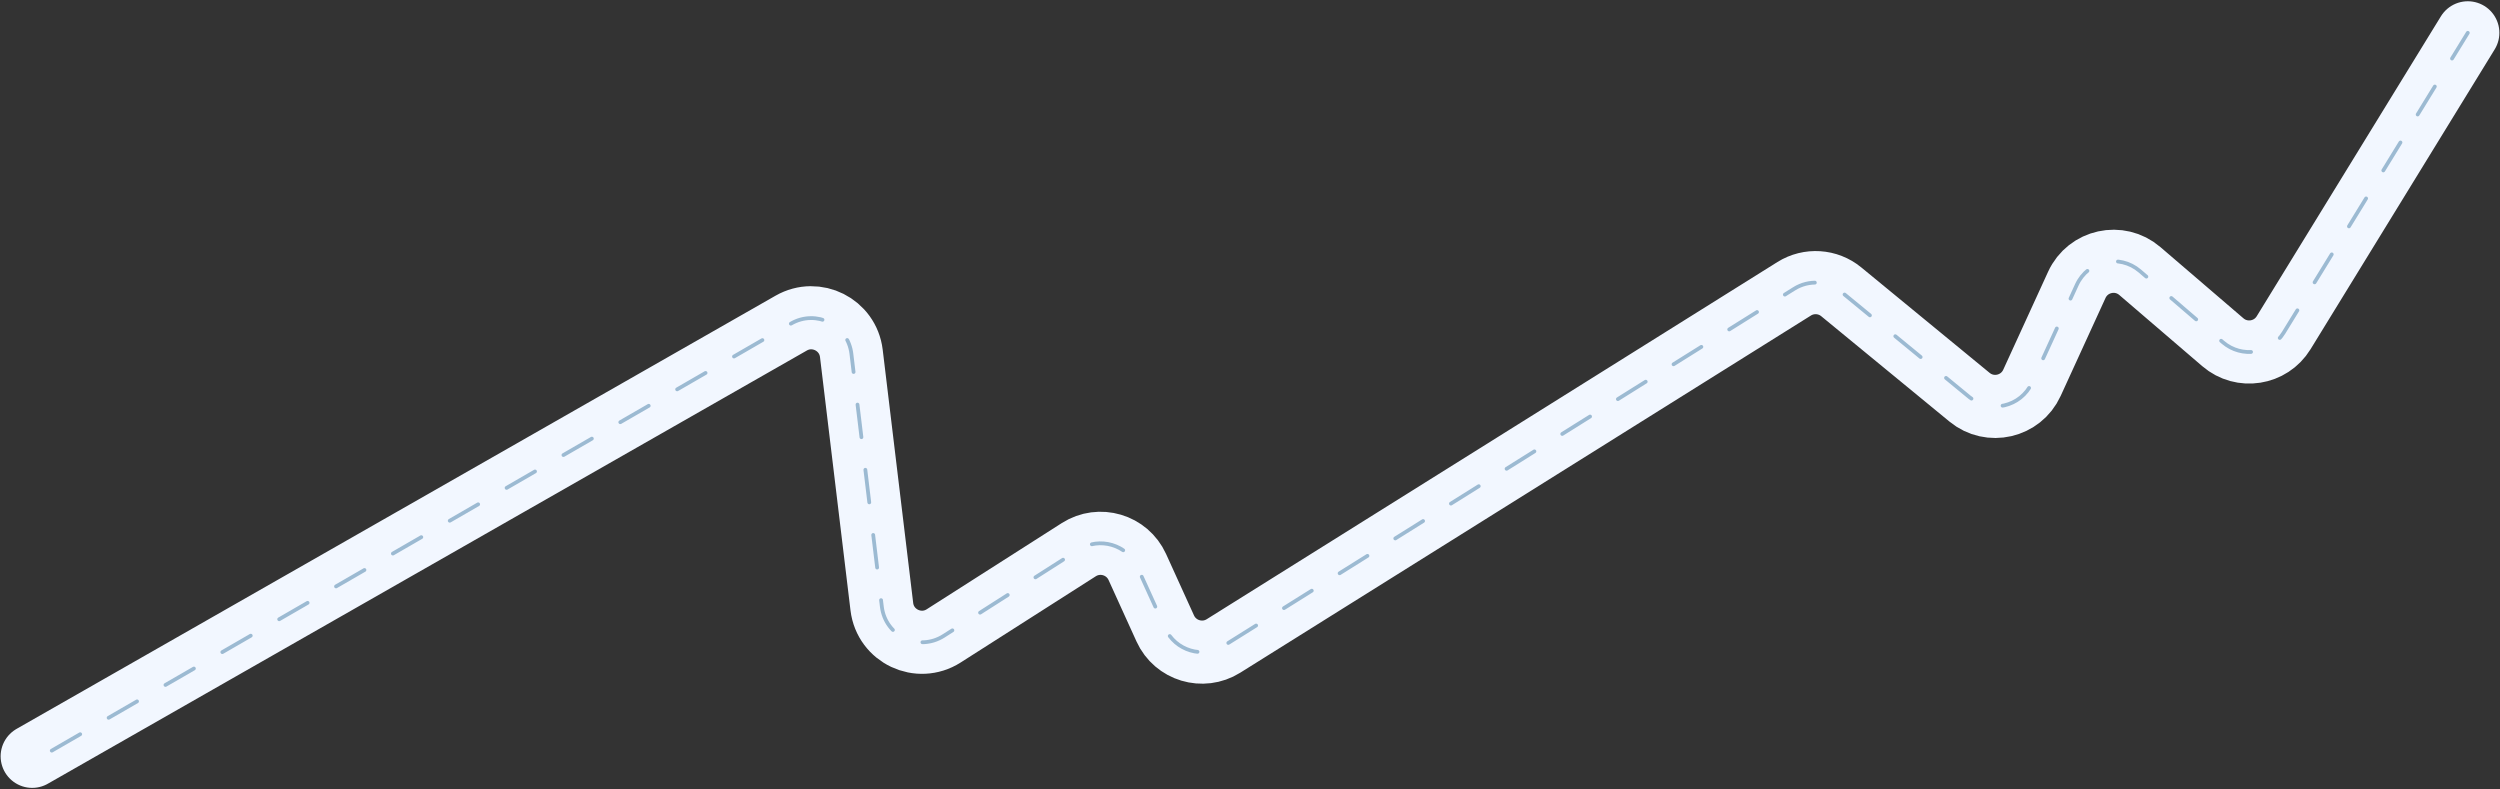 <?xml version="1.0" encoding="UTF-8"?> <svg xmlns="http://www.w3.org/2000/svg" width="1980" height="625" viewBox="0 0 1980 625" fill="none"><rect x="0" y="0" width="1980" height="625" fill="#333333" stroke="none"/> <path d="M25.5 599L626.63 255.898C646.51 244.551 671.527 257.139 674.263 279.864L698.417 480.474C701.234 503.877 727.53 516.304 747.401 503.624L854.414 435.337C870.824 424.865 892.704 431.349 900.759 449.071L922.875 497.725C930.884 515.344 952.578 521.876 968.984 511.608L1420.99 228.711C1432.65 221.416 1447.66 222.383 1458.28 231.114L1559.89 314.611C1576.11 327.943 1600.56 322.3 1609.3 303.208L1644.82 225.627C1653.67 206.28 1678.6 200.805 1694.75 214.658L1760.53 271.079C1775.47 283.894 1798.33 280.309 1808.63 263.535L1954.5 26" stroke="#F2F7FF" stroke-width="50" stroke-linecap="round"></path> <path d="M41 594.5L626.518 256.253C646.4 244.767 671.551 257.339 674.296 280.136L698.417 480.474C701.234 503.877 727.53 516.304 747.401 503.624L854.414 435.337C870.824 424.865 892.704 431.349 900.759 449.071L922.875 497.725C930.884 515.344 952.578 521.876 968.984 511.608L1420.99 228.711C1432.65 221.416 1447.66 222.383 1458.28 231.114L1559.89 314.611C1576.11 327.943 1600.56 322.3 1609.3 303.208L1644.82 225.627C1653.67 206.28 1678.6 200.805 1694.75 214.658L1760.53 271.079C1775.47 283.894 1798.33 280.309 1808.63 263.535L1954.5 26" stroke="#477EA6" stroke-opacity="0.5" stroke-width="3" stroke-linecap="round" stroke-dasharray="26 26"></path> </svg> 